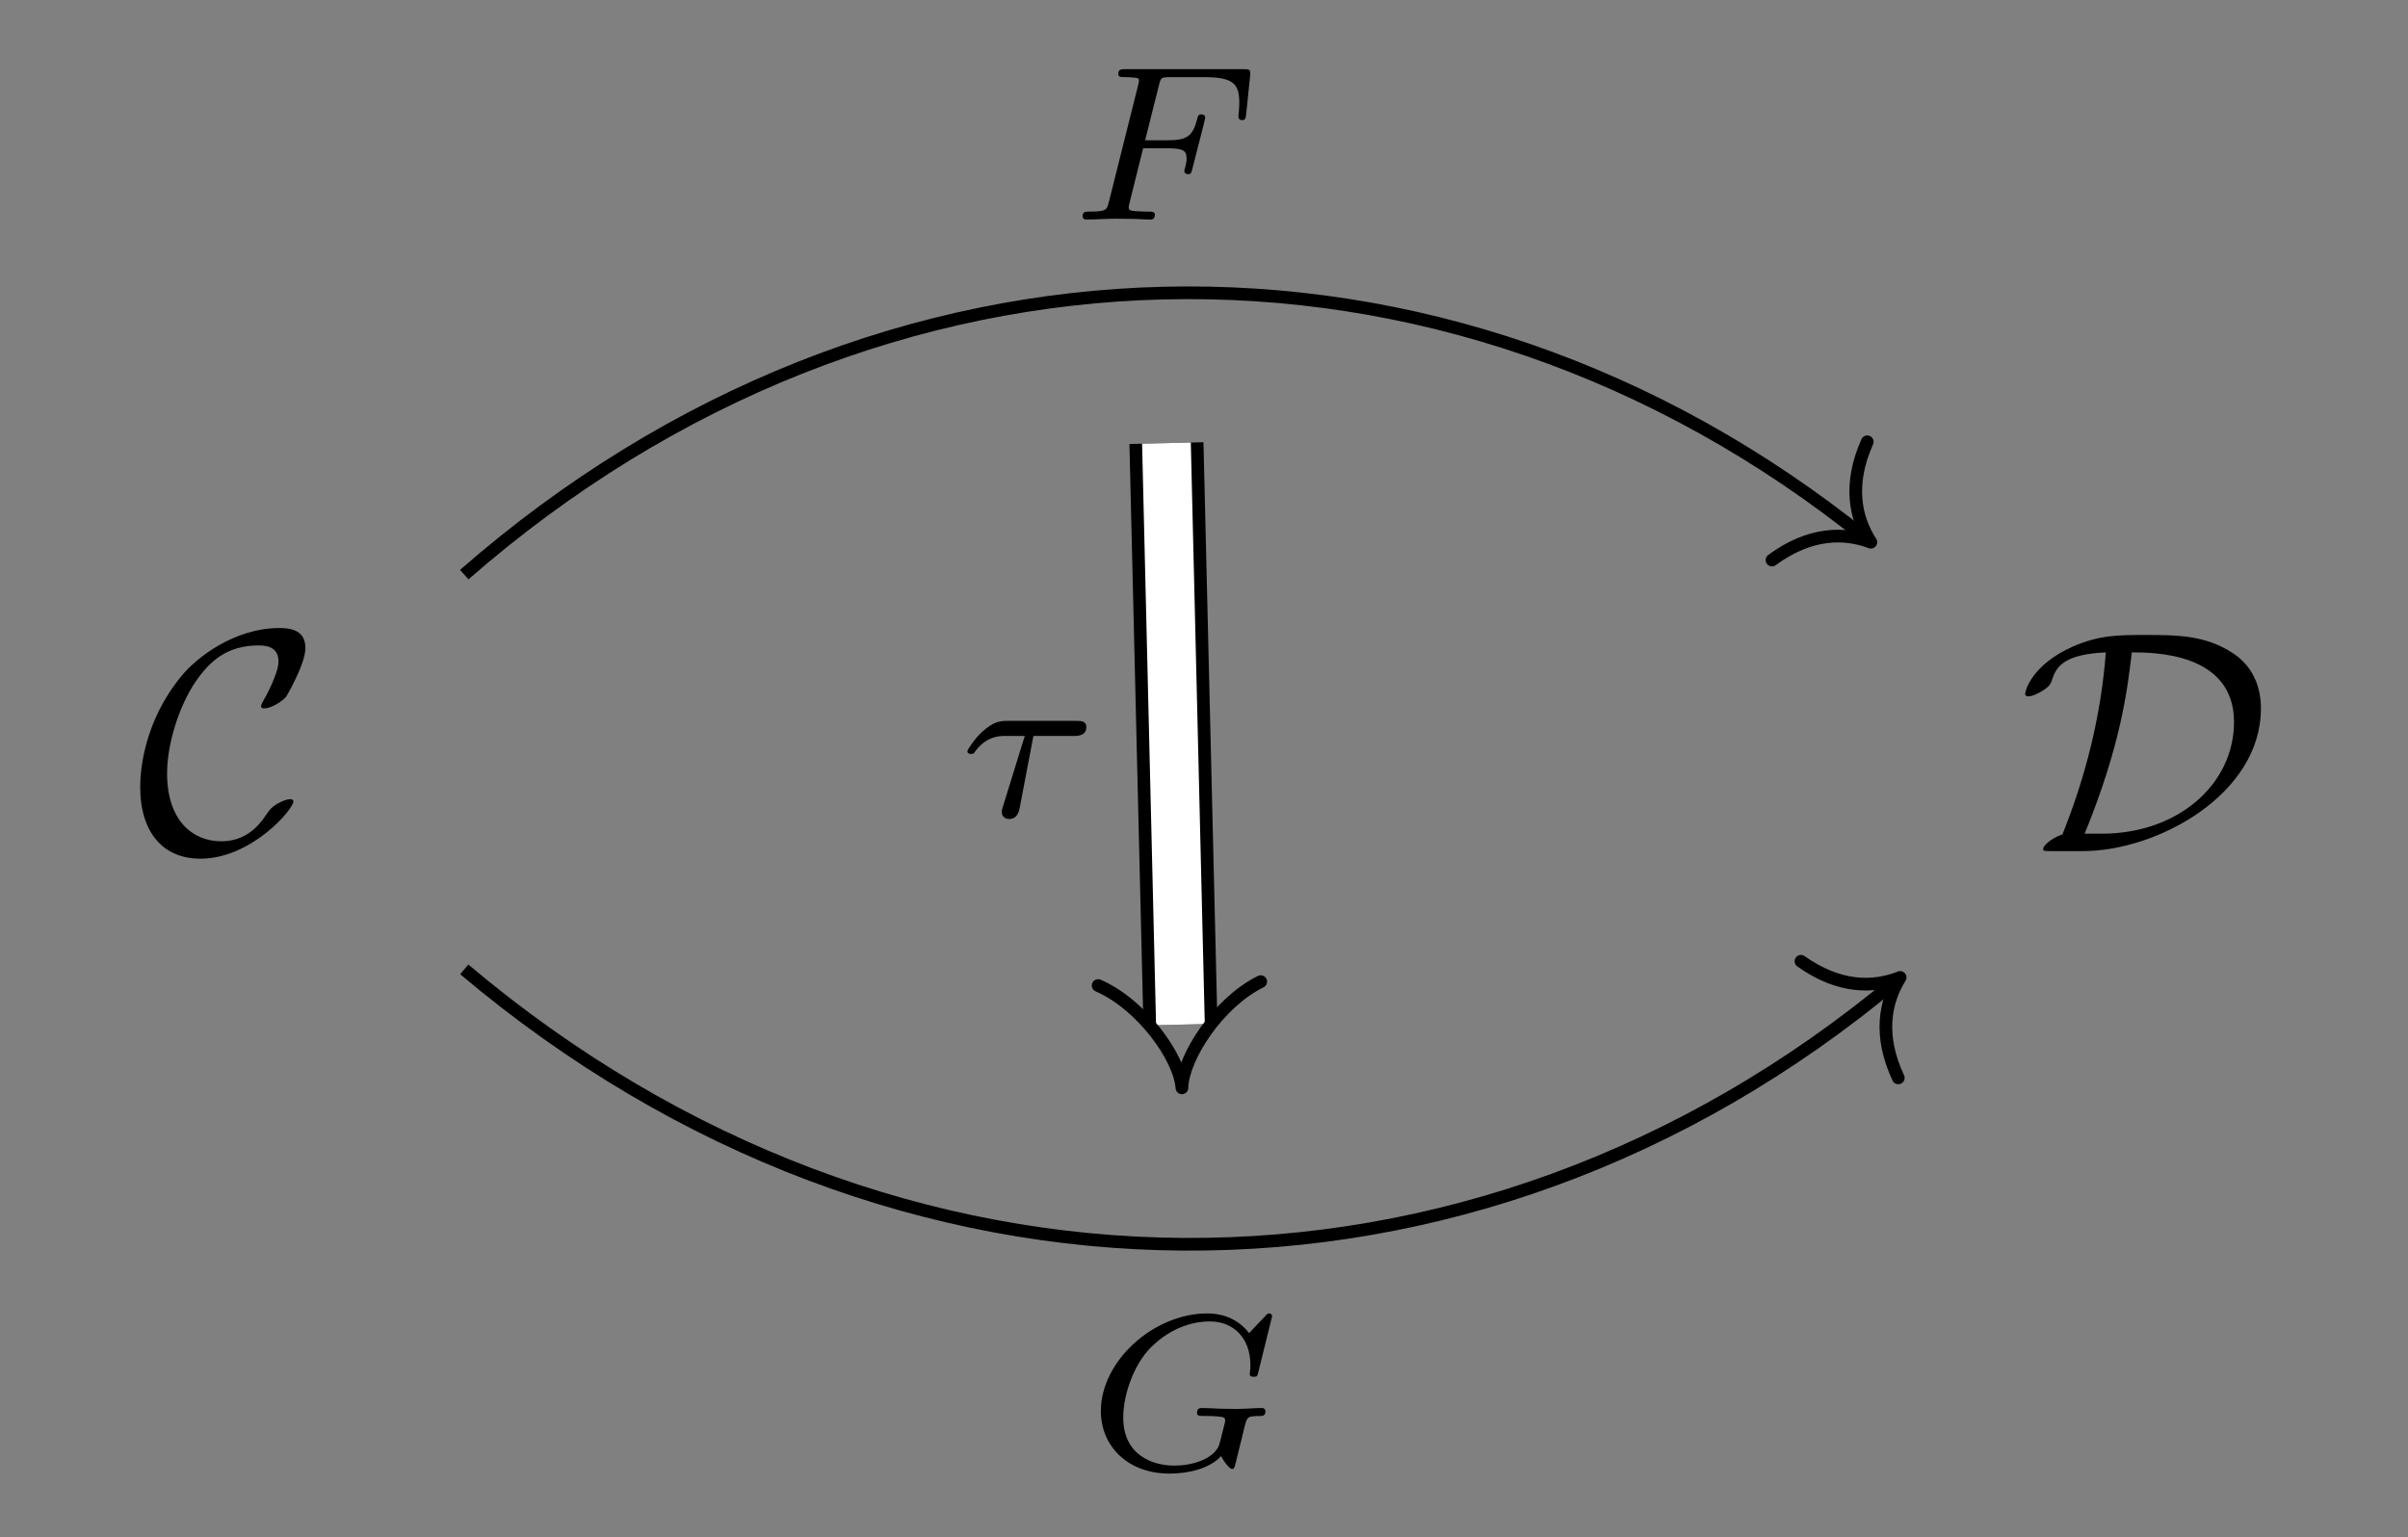 <svg xmlns="http://www.w3.org/2000/svg" xmlns:xlink="http://www.w3.org/1999/xlink" width="75.8pt" height="48.4pt" viewBox="0 0 75.8 48.4"><rect x="0" y="0" width="75.8" height="48.4" fill="#808080" stroke="none"/><symbol id="a"><path d="M.484.181c0 .006-.005.007-.01.007C.457.188.433.173.432.173.412.16.408.153.396.136.365.089.321.055.256.055.166.055.085.12.085.27c0 .09.036.209.089.288.044.064.098.116.201.116C.413.674.437.66.437.623.437.588.4.517.388.497.382.486.382.484.382.482c0-.007.005-.007.011-.007.02 0 .057.022.069.038.002.004.06.102.06.153 0 .055-.045.063-.081.063C.296.729.177.634.131.578.012.434 0 .279 0 .227 0 .081.074 0 .19 0c.161 0 .294.156.294.181z"/></symbol><use xlink:href="#a" transform="matrix(9.963 0 0 -9.963 4.413 27.035)"/><symbol id="b"><path d="M.183 0c.233 0 .562.178.562.451C.745.54.703.596.654.627.568.683.476.683.381.683c-.086 0-.145 0-.229-.036C.019.588 0 .505 0 .497 0 .491.004.489.01.489c.016 0 .039.014.047.019.021.014.024.02.03.039.014.04.042.075.168.081C.239.419.188.228.118.053.081.04.057.017.057.007.057.001.058 0 .08 0h.103m.005.055c.114.279.135.453.149.573.067 0 .323 0 .323-.22C.66.212.484.055.242.055H.188z"/></symbol><use xlink:href="#b" transform="matrix(9.963 0 0 -9.963 63.748 26.796)"/><path stroke-width=".399" stroke-miterlimit="10" fill="none" stroke="#000" d="M14.614 18.091C27.711 6.643 45.5 6.285 58.737 16.945"/><path stroke-width=".399" stroke-linecap="round" stroke-linejoin="round" fill="none" stroke="#000" d="M58.778 13.909c-.605 1.355-.373 2.411.114 3.162-.837-.316-1.919-.317-3.113.562"/><symbol id="c"><path d="M.273.322H.38C.456.322.469.31.469.277c0-.015 0-.017-.007-.045C.46.226.459.223.459.22c0-.01.007-.015.017-.015.013 0 .014.005.019.023L.549.44C.55.443.553.458.553.46c0 .01-.007.015-.017.015C.522.475.521.469.516.451.496.373.467.358.382.358h-.1l.063.251C.353.64.354.643.396.643h.153C.682.643.707.611.707.528.707.495.703.474.703.466S.706.449.72.449c.015 0 .016.009.018.026l.018.174c.003.03-.004.03-.029.03H.193c-.019 0-.032 0-.032-.022 0-.014.012-.014.032-.014.001 0 .02 0 .038-.002C.252.639.254.637.254.627.254.62.251.61.25.605L.119.082C.109.043.108.036.03.036c-.017 0-.03 0-.03-.021C0 .005.007 0 .016 0c.029 0 .103.004.132.004L.225.003C.251.003.279 0 .304 0c.007 0 .022 0 .022.022 0 .014-.012.014-.035.014-.002 0-.027 0-.052.002C.218.04.208.041.208.055c0 .004 0 .007.003.018l.062.249z"/></symbol><use xlink:href="#c" transform="matrix(6.974 0 0 -6.974 34.08 6.913)"/><path stroke-width=".399" stroke-miterlimit="10" fill="none" stroke="#000" d="M14.614 30.52c13.569 11.45 31.721 11.501 45.047.381"/><path stroke-width=".399" stroke-linecap="round" stroke-linejoin="round" fill="none" stroke="#000" d="M56.691 30.265c1.21.859 2.291.839 3.123.508-.474.759-.688 1.819-.059 3.163"/><symbol id="d"><path d="M.773.71C.773.715.77.723.76.723.753.723.751.721.742.711L.669.634C.66.646.604.723.481.723.238.723 0 .508 0 .282 0 .127.118 0 .31 0c.088 0 .181.023.233.079C.553.057.58.021.592.021c.009 0 .011.004.016.025l.019.077c.005.018.019.078.022.09.012.045.013.046.072.047.007 0 .022 0 .022.021 0 .01-.007.015-.015.015C.695.296.653.292.618.292c-.025 0-.058 0-.083.001S.481.296.456.296c-.007 0-.022 0-.022-.022C.434.26.445.26.47.26.489.26.509.26.528.258.56.255.561.251.561.239c0-.004 0-.006-.007-.032C.547.179.536.134.532.124.503.063.41.036.332.036c-.1 0-.231.048-.231.217 0 .107.05.241.124.316.103.102.21.118.266.118.116 0 .184-.084.184-.196C.675.463.672.456.672.45.672.437.685.437.69.437c.016 0 .016.003.021.022L.773.71z"/></symbol><use xlink:href="#d" transform="matrix(6.974 0 0 -6.974 34.653 46.394)"/><path stroke-width="2.331" stroke-miterlimit="10" fill="none" stroke="#000" d="M36.718 13.951l.44 18.309"/><path stroke-width="1.534" stroke-miterlimit="10" fill="none" stroke="#fff" d="M36.718 13.951l.44 18.309"/><path stroke-width=".399" stroke-linecap="round" stroke-linejoin="round" fill="none" stroke="#000" d="M39.686 30.905c-1.337.66-2.455 2.378-2.481 3.345-.071-.965-1.271-2.627-2.638-3.222"/><symbol id="e"><path d="M.298.375h.186c.011 0 .053 0 .053.04 0 .028-.026.028-.043.028H.179C.15.443.118.441.066.393.037.367 0 .314 0 .306 0 .294.013.294.017.294c.011 0 .012.002.018.011.051.07.112.07.135.07h.089L.16.055C.155.039.155.038.155.032.155.005.18 0 .188 0c.038 0 .045.036.048.05l.062.325z"/></symbol><use xlink:href="#e" transform="matrix(6.974 0 0 -6.974 30.452 25.786)"/></svg>